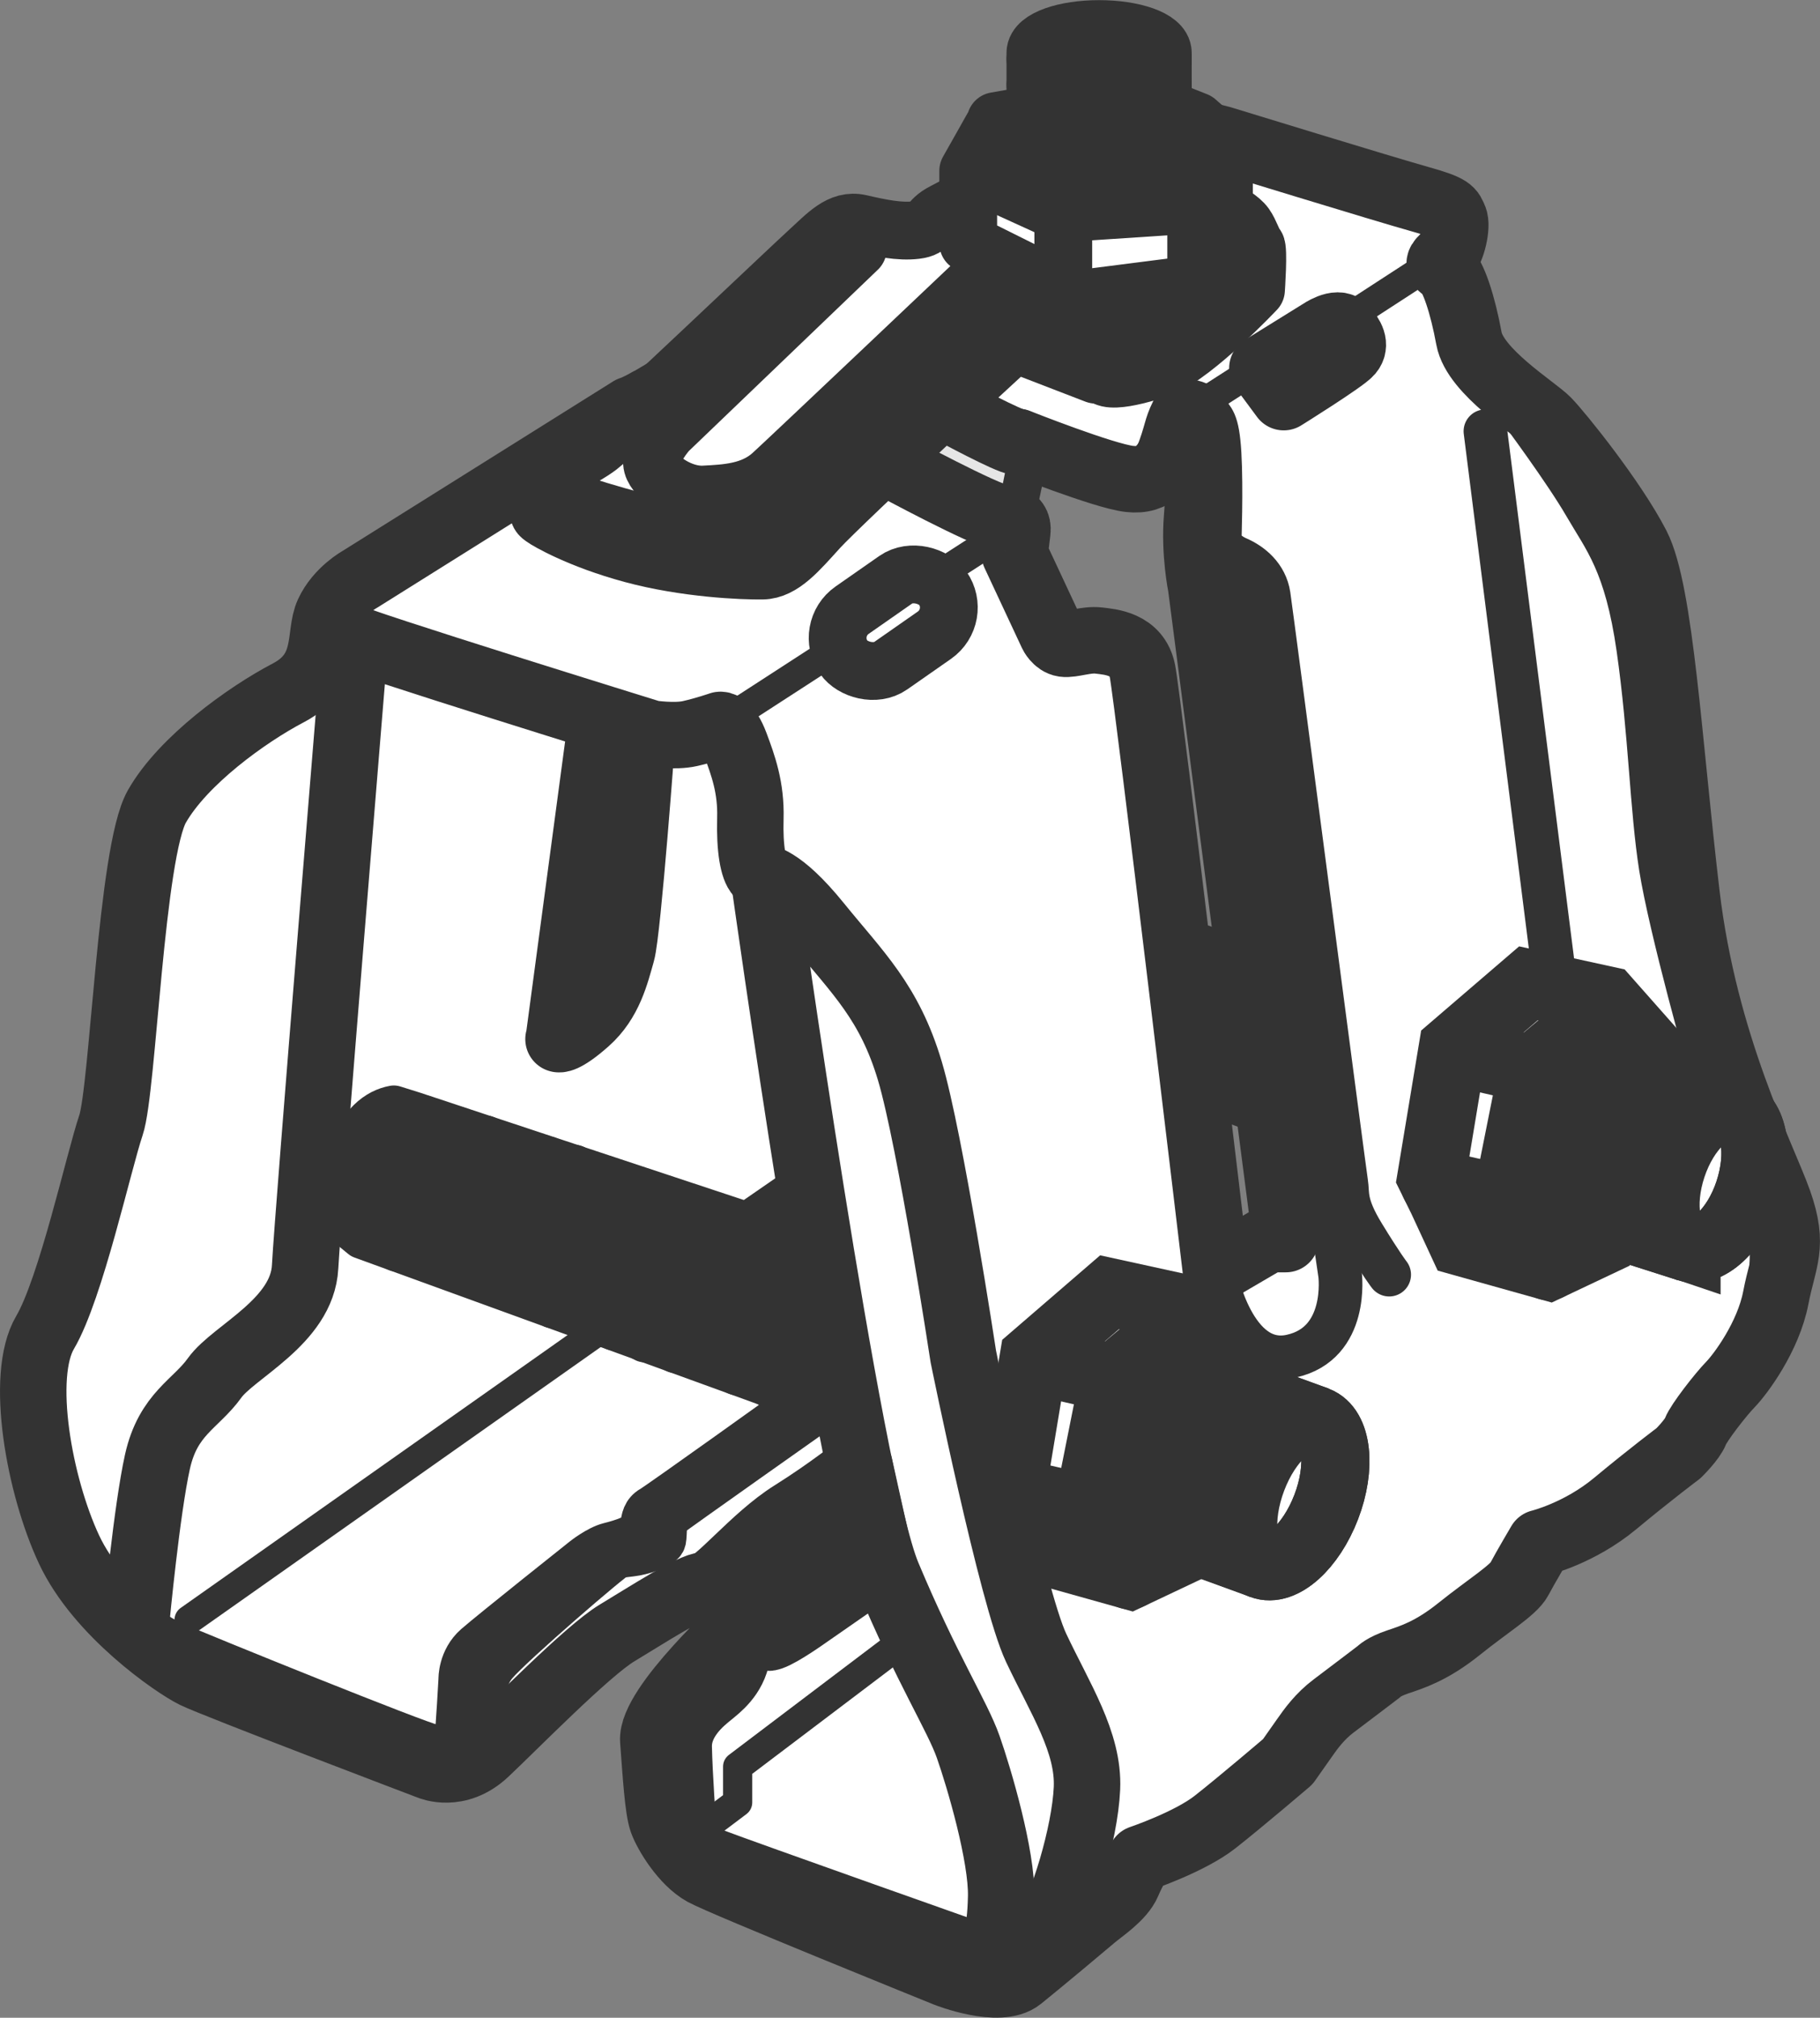 <?xml version="1.0" encoding="UTF-8"?>
<svg id="_レイヤー_2" data-name="レイヤー 2" xmlns="http://www.w3.org/2000/svg" viewBox="0 0 62.99 69.81">
  <rect x="0" y="0" width="62.99" height="69.81" fill="#808080" stroke="none"/>
  <defs>
    <style>
      .cls-1 {
        stroke-width: 1px;
      }

      .cls-1, .cls-2, .cls-3, .cls-4, .cls-5, .cls-6, .cls-7, .cls-8, .cls-9, .cls-10, .cls-11, .cls-12, .cls-13, .cls-14, .cls-15, .cls-16, .cls-17, .cls-18, .cls-19, .cls-20, .cls-21, .cls-22 {
        stroke: #333;
      }

      .cls-1, .cls-2, .cls-3, .cls-4, .cls-5, .cls-7, .cls-8, .cls-9, .cls-14, .cls-15, .cls-16, .cls-17, .cls-18, .cls-19, .cls-21, .cls-22 {
        stroke-linecap: round;
        stroke-linejoin: round;
      }

      .cls-1, .cls-3, .cls-4, .cls-5, .cls-6, .cls-7, .cls-8, .cls-10, .cls-12, .cls-15, .cls-16, .cls-17, .cls-18, .cls-19 {
        fill: none;
      }

      .cls-2, .cls-7, .cls-12 {
        stroke-width: 2px;
      }

      .cls-2, .cls-9, .cls-11, .cls-13, .cls-14, .cls-20, .cls-21, .cls-22 {
        fill: #fff;
      }

      .cls-3, .cls-21 {
        stroke-width: 2.13px;
      }

      .cls-4 {
        stroke-width: 1.21px;
      }

      .cls-5 {
        stroke-width: 1.01px;
      }

      .cls-6, .cls-10, .cls-11, .cls-12, .cls-13, .cls-20 {
        stroke-miterlimit: 10;
      }

      .cls-6, .cls-20 {
        stroke-width: 2.3px;
      }

      .cls-8, .cls-10, .cls-11 {
        stroke-width: 2.36px;
      }

      .cls-23 {
        fill: #999;
      }

      .cls-23, .cls-24 {
        stroke-width: 0px;
      }

      .cls-9, .cls-17 {
        stroke-width: 1.51px;
      }

      .cls-13 {
        stroke-width: 2.02px;
      }

      .cls-14, .cls-16 {
        stroke-width: 2.3px;
      }

      .cls-18 {
        stroke-width: 1.51px;
      }

      .cls-19 {
        stroke-width: 1.52px;
      }

      .cls-24 {
        fill: #e6e6e6;
      }

      .cls-22 {
        stroke-width: 2.11px;
      }
    </style>
  </defs>
  <g id="_レイヤー_2-2" data-name="レイヤー 2">
    <g id="_レイヤー_5" data-name="レイヤー 5">
      <polygon class="cls-13" points="39.28 36.58 47.45 39.62 48.17 35.24 40.32 32.58 39.28 36.58"/>
      <path class="cls-19" d="M41.55,37.4c-.41-.19-.81-1.21-.61-2.56s.85-1.57,1.44-1.47"/>
      <path class="cls-19" d="M42.61,37.78c-.41-.19-.81-1.21-.61-2.56s.85-1.57,1.44-1.47"/>
      <path class="cls-19" d="M43.67,38.16c-.41-.19-.81-1.21-.61-2.56s.85-1.57,1.44-1.47"/>
      <path class="cls-19" d="M44.74,38.54c-.41-.19-.81-1.21-.61-2.56s.85-1.57,1.44-1.47"/>
      <path class="cls-19" d="M45.8,38.91c-.41-.19-.81-1.21-.61-2.56s.85-1.57,1.44-1.47"/>
      <path class="cls-19" d="M46.86,39.29c-.41-.19-.81-1.21-.61-2.56s.85-1.57,1.44-1.47"/>
    </g>
    <path class="cls-14" d="M22.45,13.88c.41-.24,16.65-9.86,16.65-9.86l3.16.79s5.7,1.75,6.85,2.07,1.1.41,1.22.67-.07,1.1-.3,1.31-.3.28-.02.46.62,1.24.83,2.39,2.28,2.41,2.71,2.85,2.28,2.73,3.1,4.32,1.1,6.83,1.72,12.06,2.64,9.08,3.19,10.63.16,1.98-.1,3.33-1.22,2.64-1.57,3-1.1,1.33-1.21,1.62-.59.76-.59.76c0,0-.95.71-2.19,1.74s-2.6,1.36-2.6,1.36c0,0-.52.88-.72,1.26s-1.1.93-2.07,1.71-1.64.98-2.14,1.15-.64.33-.64.33c0,0-1.09.83-1.57,1.19s-.79.79-1.02,1.12-.57.81-.57.81c0,0-1.64,1.4-2.52,2.09s-2.57,1.26-2.57,1.26c0,0-.24.34-.45.84s-.91.95-1.19,1.19-1.81,1.52-2.53,2.1-2.55-.14-2.55-.14c0,0-7.72-3.12-8.41-3.5s-1.28-1.36-1.43-1.78-.22-1.6-.31-2.79,3.14-4.12,3.14-4.12l4.55-2.9-.55-2.48s-1.03.83-2.34,1.65-2.62,2.48-3.03,2.48-2,1.03-3.03,1.65-3.59,3.24-4.55,4.14-1.93.48-1.93.48c0,0-7.45-2.83-8.14-3.17s-3.31-2.14-4.34-4.34-1.72-6-.83-7.51,1.86-5.93,2.28-7.17.69-9.45,1.59-11.03,3.1-3.17,4.55-3.93,1.03-2,1.38-2.76,1.1-1.17,1.1-1.17l9.37-5.87s.21-.06.62-.3ZM35.21,15.29l-.55,2.62s.62-.07.55.48-.09.78-.09.78l1.29,2.76s.14.3.41.34.78-.16,1.2-.11,1.33.11,1.52,1.06,2.54,20.72,2.54,20.72l1.83-1.07h.59l-2.93-22.58s-.24-1.17-.14-2.38.03-2.62.03-2.62c0,0-.31-.83-.72,0s-.76,1.38-1.65,1.28-3.86-1.28-3.86-1.28ZM44.43,13.74s2.07-1.29,2.29-1.55.05-.55-.19-.83-.84.14-.84.14l-2,1.24.74,1ZM19.33,35.95s.18.09.97-.61,1.01-1.64,1.22-2.38.71-7.58.71-7.58l-1.42-.41-1.47,10.98Z"/>
    <g id="_レイヤー_3" data-name="レイヤー 3">
      <polygon class="cls-24" points="30.91 16.12 34.52 17.66 34.96 15.49 32.78 14.12 30.91 16.12"/>
      <line class="cls-1" x1="6.54" y1="56.04" x2="20.71" y2="46.05"/>
      <path class="cls-9" d="M29.28,48.89l-16.75-6.09-.28-.23c-.33-.37-.66-1.19-.24-2.46s1.07-1.7,1.62-1.8l.67.21,14.09,4.67.89,5.69Z"/>
      <path class="cls-17" d="M13.74,43.24c-.41-.19-.81-1.18-.61-2.5s1.01-1.94,1.54-2.09"/>
      <path class="cls-17" d="M14.8,43.61c-.41-.19-.81-1.18-.61-2.5s1.03-2.17,1.62-2.08"/>
      <path class="cls-17" d="M15.86,43.97c-.41-.19-.81-1.18-.61-2.5s.96-2.21,1.56-2.12"/>
      <path class="cls-17" d="M16.92,44.34c-.41-.19-.81-1.18-.61-2.5s.83-2.07,1.44-2.06"/>
      <path class="cls-17" d="M17.99,44.71c-.41-.19-.81-1.18-.61-2.5s.86-2.15,1.58-2.14"/>
      <path class="cls-17" d="M19.13,45.2c-.41-.19-.9-1.3-.69-2.62s.85-2.31,1.44-2.22"/>
      <path class="cls-17" d="M20.29,45.62c-.41-.19-.99-1.35-.79-2.67s.85-2.31,1.44-2.22"/>
      <path class="cls-17" d="M21.26,45.97c-.41-.19-.9-1.33-.69-2.65s.85-2.31,1.44-2.22"/>
      <path class="cls-17" d="M22.32,46.38c-.41-.19-.9-1.37-.69-2.68s.85-2.31,1.44-2.22"/>
      <path class="cls-17" d="M23.38,46.75c-.41-.19-.9-1.37-.69-2.69s.85-2.31,1.44-2.22"/>
      <path class="cls-17" d="M24.45,47.11c-.41-.19-.9-1.36-.69-2.68s.85-2.31,1.44-2.22"/>
      <path class="cls-17" d="M25.51,47.52c-.41-.19-.9-1.4-.69-2.72s.85-2.31,1.44-2.22"/>
      <path class="cls-17" d="M26.57,47.91c-.41-.19-.9-1.42-.69-2.74s.85-2.31,1.44-2.22"/>
      <path class="cls-17" d="M27.63,48.29c-.41-.19-.9-1.44-.69-2.75s.85-2.31,1.44-2.22"/>
      <path class="cls-17" d="M28.61,48.56c-.41-.19-.81-1.33-.61-2.65.12-.76.24-1.31.55-1.71"/>
      <path class="cls-17" d="M27.63,48.56s-4.83,3.46-5.08,3.6-.31.38-.33.67-.74.5-1.14.6-.9.5-.9.5c0,0-3.17,2.52-3.72,3s-.53,1.17-.53,1.17c0,0-.09,1.65-.14,2.05s-.48.28-.83.25-8.07-3.15-8.99-3.56-2.34-1.65-2.34-1.65"/>
      <path class="cls-17" d="M16.49,60.62s.19-.17.19-.72-.1-1.65.48-2.33,4.07-3.69,4.21-3.71.1-.03.47-.07,1.1-.26,1.15-.5-.02-.67.19-.84,5.2-3.69,5.2-3.69"/>
      <path class="cls-16" d="M30.49,54.11l-2.75,1.91s-.96.67-1.17.64-.93-.14-1.06.6-.66,1.13-.94,1.36-1.1.87-1.08,1.83.15,2.77.15,2.77c0,0-.1.76.97,1.17s9.56,3.41,9.56,3.41c0,0,1.55-.34,2.07-1.07s1.31-3.27,1.38-4.86-.93-3.1-1.76-4.86-2.52-10.08-2.52-10.08c0,0-1.14-7.5-1.85-9.88s-1.8-3.38-3.17-5.07-1.87-1.55-2.06-1.74-.32-.87-.29-1.93-.25-1.83-.52-2.55-.52-.68-.52-.68c0,0-.52.18-1.05.3s-1.33,0-1.33,0c0,0-10.31-3.19-10.63-3.42s-.32-.57-.32-.57"/>
      <line class="cls-17" x1="51.41" y1="14.92" x2="53.85" y2="34.21"/>
      <path class="cls-17" d="M52.63,14.21s1.54,2.07,2.23,3.26,1.42,2.02,1.84,4.96.46,5.56.78,7.58,1.67,6.93,1.91,7.57,1.69,4.24,1.84,4.76.07,1.83,0,2.41-.38,1.5-.38,1.5"/>
      <path class="cls-16" d="M4.72,56.04s.36-3.81.73-5.47,1.33-1.99,1.98-2.9,3.03-1.94,3.13-3.84,1.7-21.3,1.7-21.3"/>
      <path class="cls-16" d="M26.45,30.46s2.9,20.77,4.27,24.04,2.41,4.86,2.79,5.94,1.17,3.77,1.14,5.18-.24,1.71-.59,1.86"/>
      <path class="cls-18" d="M42.06,44.1s.63,3.26,2.63,2.82,1.69-2.82,1.69-2.82l-3.34-22.72s-.28-1.16-.76-1.37-.85-.69-.85-.69"/>
      <path class="cls-18" d="M39.28,16.36s.41.31.76-.59.28-1.02.55-1.56.97-.32,1.17,0,.38.29.45,1.49,0,3.1,0,3.1c0,0,.17.32.63.52s.97.61,1.07,1.28,2.61,19.87,2.68,20.29-.07.75.59,1.83.9,1.38.9,1.38"/>
      <line class="cls-4" x1="25.82" y1="42.2" x2="27.95" y2="40.73"/>
      <polyline class="cls-5" points="31.57 56.55 25.53 61.12 25.53 62.36 23.75 63.7"/>
      <line class="cls-15" x1="46.7" y1="10.97" x2="49.21" y2="9.34"/>
      <line class="cls-15" x1="41.8" y1="13.83" x2="43.31" y2="12.86"/>
      <line class="cls-15" x1="32.57" y1="19.84" x2="34.79" y2="18.41"/>
      <line class="cls-15" x1="25.71" y1="24.54" x2="28.72" y2="22.59"/>
      <rect class="cls-12" x="28.82" y="20.37" width="4.18" height="2.34" rx="1.17" ry="1.17" transform="translate(-6.76 21.57) rotate(-34.91)"/>
    </g>
    <path class="cls-14" d="M35.21,15.29c-.27,0-2.27-1.08-2.27-1.08"/>
    <path class="cls-14" d="M34.66,17.91c-.58-.08-3.75-1.79-3.75-1.79"/>
  </g>
  <g id="_レイヤー_4" data-name="レイヤー 4">
    <polygon class="cls-10" points="38.4 44.71 35.78 46.97 35.04 51.42 35.41 52.18 36.1 53.66 39.1 54.5 40.96 53.62 42.86 48.4 42.86 47.29 41.1 45.3 38.4 44.71"/>
    <polyline class="cls-8" points="41.08 45.58 38.55 47.69 37.62 52.35 39.1 54.5"/>
    <line class="cls-8" x1="36" y1="47.11" x2="38.55" y2="47.69"/>
    <line class="cls-8" x1="35.15" y1="51.64" x2="37.62" y2="52.2"/>
    <g>
      <path class="cls-11" d="M43.67,54.14c-.71-.27-.85-1.6-.33-2.98s1.52-2.28,2.23-2.01.86,1.61.33,2.99-1.53,2.27-2.23,2"/>
      <path class="cls-10" d="M45.58,49.15l-4.17-1.52c-.71-.27-1.71.63-2.23,2.01s-.38,2.71.33,2.98l4.17,1.52"/>
      <path class="cls-11" d="M45.58,49.15l-4.17-1.52c-.71-.27-1.71.63-2.23,2.01s-.38,2.71.33,2.98l4.17,1.52"/>
      <path class="cls-10" d="M42.57,53.72c-.71-.27-.85-1.6-.33-2.98s1.52-2.28,2.23-2.01"/>
      <path class="cls-10" d="M41.45,53.39c-.71-.27-.85-1.6-.33-2.98s1.53-2.28,2.23-2.01"/>
      <path class="cls-10" d="M40.46,52.98c-.71-.27-.85-1.6-.32-2.98s1.52-2.28,2.23-2.01"/>
      <path class="cls-10" d="M43.67,54.14c-.71-.27-.85-1.6-.33-2.98s1.52-2.28,2.23-2.01.86,1.61.33,2.99-1.53,2.27-2.23,2Z"/>
    </g>
    <polygon class="cls-10" points="52.9 34.02 50.28 36.27 49.54 40.73 49.91 41.48 50.6 42.97 53.6 43.81 55.46 42.93 57.36 37.71 57.36 36.6 55.6 34.61 52.9 34.02"/>
    <polyline class="cls-8" points="55.57 34.89 53.05 37 52.12 41.66 53.6 43.81"/>
    <line class="cls-8" x1="50.5" y1="36.42" x2="53.05" y2="37"/>
    <line class="cls-8" x1="49.65" y1="40.95" x2="52.12" y2="41.51"/>
    <g>
      <path class="cls-20" d="M58.4,43.19c-.72-.24-.94-1.51-.5-2.83s1.38-2.21,2.1-1.97.94,1.51.5,2.84-1.39,2.2-2.1,1.96"/>
      <path class="cls-6" d="M60,38.39l-4.23-1.35c-.72-.24-1.66.64-2.1,1.97s-.22,2.59.5,2.83l4.23,1.35"/>
      <path class="cls-20" d="M60,38.39l-4.23-1.35c-.72-.24-1.66.64-2.1,1.97s-.22,2.59.5,2.83l4.23,1.35"/>
      <path class="cls-6" d="M57.28,42.82c-.72-.24-.94-1.51-.5-2.83s1.38-2.21,2.1-1.97"/>
      <path class="cls-6" d="M56.15,42.53c-.72-.24-.94-1.51-.5-2.83s1.38-2.21,2.1-1.97"/>
      <path class="cls-6" d="M55.15,42.17c-.72-.24-.94-1.51-.49-2.83s1.37-2.21,2.1-1.97"/>
      <path class="cls-6" d="M58.4,43.19c-.72-.24-.94-1.51-.5-2.83s1.38-2.21,2.1-1.97.94,1.51.5,2.84-1.39,2.2-2.1,1.96Z"/>
    </g>
    <polygon class="cls-23" points="35.45 11.77 36.63 10.67 36.97 10.91 37.68 12.66 35.45 11.77"/>
    <path class="cls-2" d="M18.63,17.48c0-.21.3-1,.3-1,0,0,1.23-.6,1.8-1.03s6.55-6.12,7.21-6.72,1.13-1.16,1.83-1,1.36.3,1.93.23.37-.33.96-.63.76-.43.76-.43l3.26-.83,5.82,1.26s.43.23.6.47.27.6.37.7,0,1.53,0,1.53c0,0-2.06,2.19-3.26,2.69,0,0-1.73.63-2.03.27s-.93-.96-1-1.35-.23-1.31-.83-.86-7.31,6.73-8.01,7.5-1.26,1.45-1.95,1.46-2.66-.07-4.51-.57-2.96-1.16-3.08-1.25-.18-.1-.18-.45Z"/>
    <path class="cls-7" d="M19,16.89s.27.3,1.26.63,4.24,1.23,5.34,1.26,1.36,0,2.68-1.33,6.4-6.12,6.4-6.12c0,0,1.15-1.06,1.4-1.26s.86-.2,1.08,0,1.41,1.76,1.58,1.96.6.18.8.05,2.81-1.71,3.31-2.16.58-.63.58-.63"/>
    <path class="cls-2" d="M34.47,4.2c-.03.07-.96,1.71-.96,1.71v2.51l2.73,1.36.66.08.49.48,3.76-.48,1.21-1.9v-2.94l-.95-.83-2.15-.85-4.8.85Z"/>
    <polyline class="cls-7" points="33.64 5.95 36.78 7.38 41.29 7.08 42.24 5.1"/>
    <line class="cls-7" x1="36.8" y1="7.49" x2="36.8" y2="9.74"/>
    <line class="cls-7" x1="41.4" y1="7.1" x2="41.4" y2="9.29"/>
    <path class="cls-7" d="M29.69,8.61l-6.58,6.31s-.65.73-.53,1.18,1,1.05,1.78,1.01,1.68-.08,2.36-.7,7.23-6.83,7.23-6.83"/>
    <path class="cls-21" d="M40.18,5.75c0,.42-.96.76-2.14.76s-2.14-.34-2.14-.76V1.83c0-.42.96-.76,2.14-.76s2.14.34,2.14.76v3.92Z"/>
    <path class="cls-3" d="M40.18,4.88c0,.42-.96.76-2.14.76s-2.14-.34-2.14-.76"/>
    <path class="cls-3" d="M40.18,3.91c0,.42-.96.76-2.14.76s-2.14-.34-2.14-.76"/>
    <path class="cls-3" d="M40.18,2.93c0,.42-.96.76-2.14.76s-2.14-.34-2.14-.76"/>
    <path class="cls-3" d="M40.18,2.05c0,.42-.96.76-2.14.76s-2.14-.34-2.14-.76"/>
    <line class="cls-22" x1="35.32" y1="11.9" x2="37.94" y2="12.91"/>
  </g>
</svg>